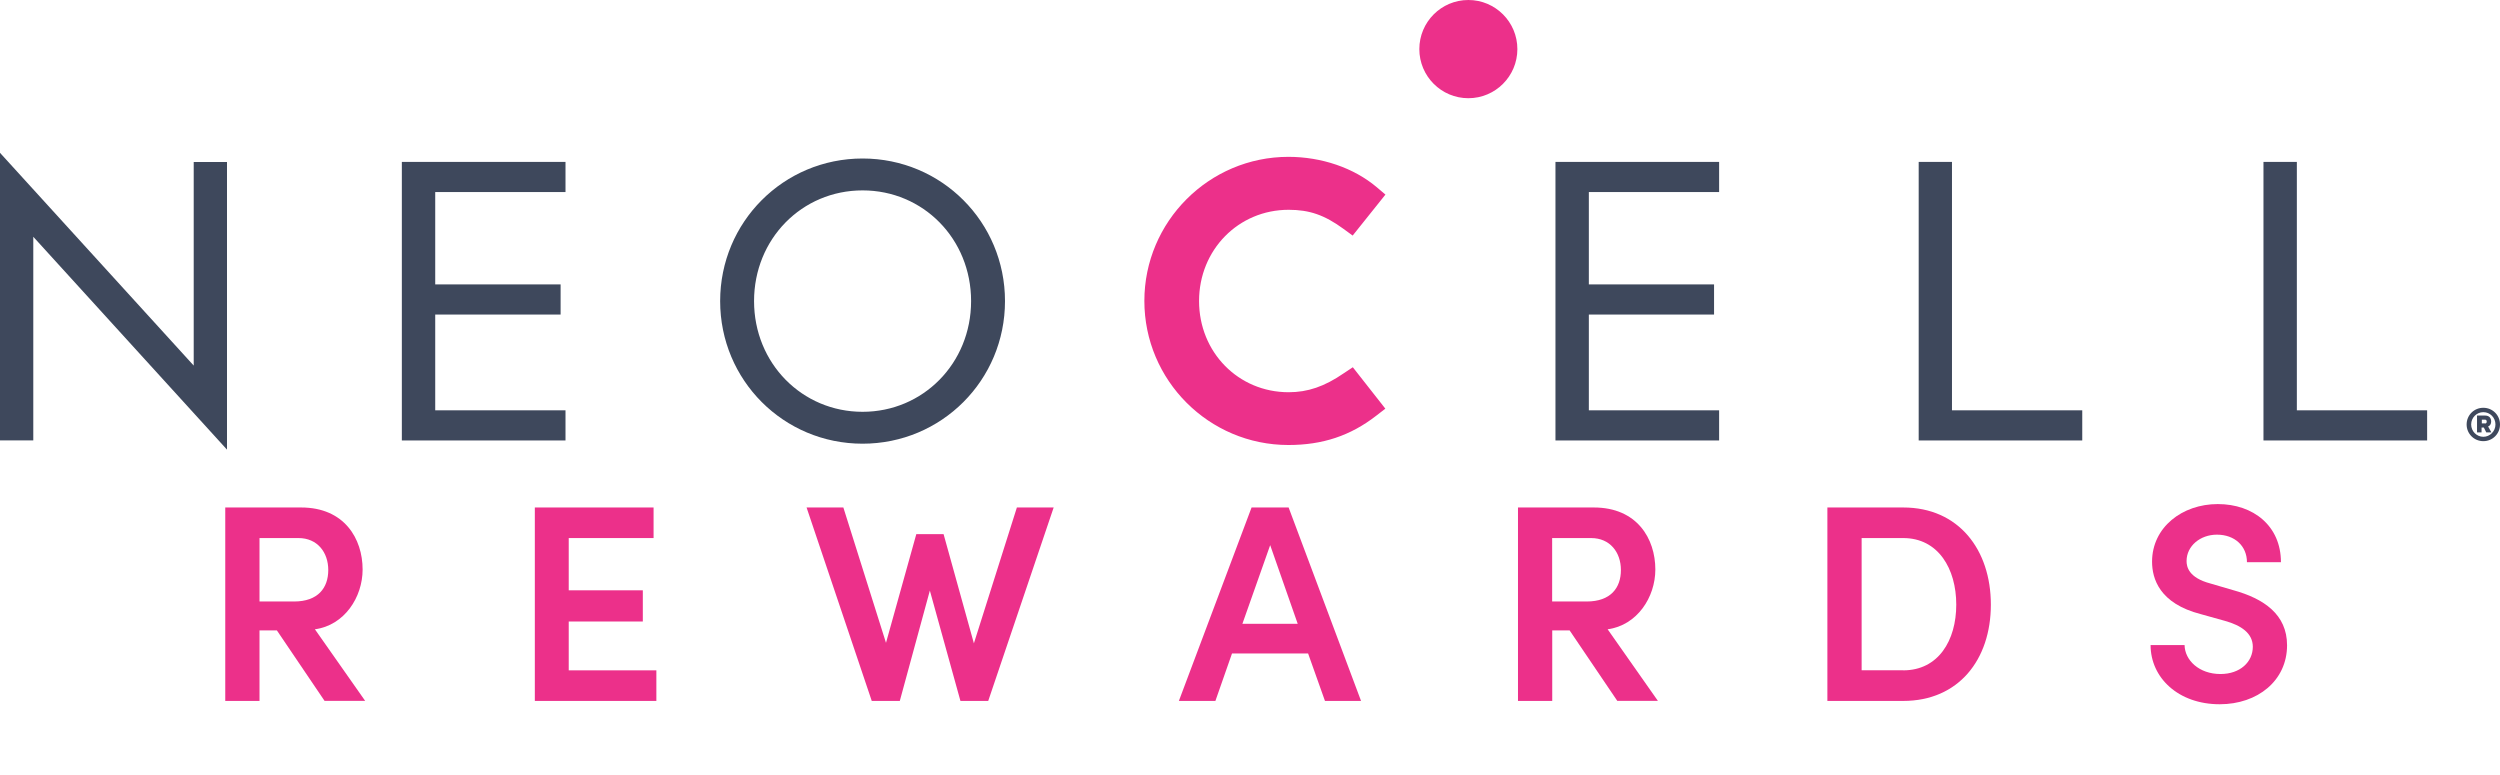 <svg viewBox="0 0 286.12 88.71" xmlns="http://www.w3.org/2000/svg" data-name="Layer 1" id="Layer_1">
  <defs>
    <style>
      .cls-1 {
        fill: #ec308a;
      }

      .cls-2 {
        fill: #3e485c;
      }
    </style>
  </defs>
  <g>
    <path d="M284.21,50.49c-1.06,0-1.91-.85-1.91-1.91s.84-1.91,1.91-1.91,1.91.85,1.91,1.91-.84,1.91-1.91,1.91ZM284.21,47.17c-.76,0-1.39.63-1.39,1.41s.63,1.41,1.39,1.41,1.39-.63,1.39-1.41-.61-1.41-1.39-1.41ZM285.14,49.49h-.59l-.28-.56h-.26v.56h-.52v-1.93h.93c.46,0,.69.28.69.69,0,.26-.13.48-.35.56l.37.67ZM284.41,48.47c.13,0,.19-.09.19-.22s-.06-.22-.19-.22h-.37v.43h.37Z" class="cls-2"></path>
    <path d="M154.83,42.03l-1.04.69c-2.21,1.52-4.12,2.17-6.31,2.17-5.76,0-10.25-4.58-10.25-10.44s4.51-10.44,10.25-10.44c2.38,0,4.1.59,6.29,2.19l1.04.76,3.75-4.69-1-.85c-2.62-2.21-6.31-3.47-10.1-3.47-9.08,0-16.49,7.4-16.49,16.49s7.39,16.49,16.49,16.49c3.9,0,7.09-1.06,10.03-3.34l1.06-.82-3.73-4.75Z" class="cls-1"></path>
    <path d="M178.02,50.41v-31.88h18.73v3.45h-14.91v10.57h14.33v3.45h-14.33v10.96h14.91v3.45h-18.73Z" class="cls-2"></path>
    <path d="M219.59,50.41v-31.88h3.81v28.43h14.91v3.45h-18.72Z" class="cls-2"></path>
    <path d="M259.05,50.41v-31.88h3.82v28.43h14.91v3.45h-18.72Z" class="cls-2"></path>
    <path d="M173.66,5.62c0,3.1-2.51,5.62-5.61,5.62s-5.61-2.52-5.61-5.62,2.51-5.62,5.61-5.62,5.61,2.52,5.61,5.62Z" class="cls-1"></path>
    <path d="M3.81,27.1v23.3H0V17.49l22.17,24.35v-23.3h3.81v32.92L3.81,27.1Z" class="cls-2"></path>
    <path d="M45.99,50.41v-31.88h18.73v3.45h-14.91v10.57h14.35v3.45h-14.35v10.96h14.91v3.45h-18.73Z" class="cls-2"></path>
    <path d="M98.72,50.78c-9.04,0-16.3-7.27-16.3-16.32s7.26-16.32,16.3-16.32,16.3,7.27,16.3,16.32-7.26,16.32-16.3,16.32ZM98.72,21.79c-6.94,0-12.42,5.55-12.42,12.67s5.5,12.67,12.42,12.67,12.42-5.55,12.42-12.67-5.48-12.67-12.42-12.67Z" class="cls-2"></path>
  </g>
  <g>
    <path d="M37.15,80.22l-5.46-8.07h-1.99v8.07h-3.92v-22.14h8.68c4.95,0,7.04,3.57,7.04,7.1,0,3.18-2.09,6.39-5.46,6.84l5.75,8.19h-4.63ZM29.7,61.58v7.26h3.95c2.76,0,3.92-1.57,3.92-3.6s-1.25-3.66-3.41-3.66h-4.47Z" class="cls-1"></path>
    <path d="M65.09,76.72h10.03v3.5h-13.91v-22.14h13.59v3.5h-9.71v5.98h8.48v3.57h-8.48v5.59Z" class="cls-1"></path>
    <path d="M116.38,58.08h4.21l-7.49,22.14h-3.18l-3.5-12.63-3.44,12.63h-3.21l-7.46-22.14h4.21l4.88,15.49,3.47-12.44h3.12l3.47,12.5,4.92-15.55Z" class="cls-1"></path>
    <path d="M151.64,80.22l-1.93-5.43h-8.71l-1.9,5.43h-4.18l8.32-22.14h4.24l8.29,22.14h-4.14ZM142.19,71.39h6.33l-3.15-9-3.18,9Z" class="cls-1"></path>
    <path d="M185.1,80.22l-5.46-8.07h-1.99v8.07h-3.92v-22.14h8.68c4.95,0,7.04,3.57,7.04,7.1,0,3.18-2.09,6.39-5.46,6.84l5.75,8.19h-4.63ZM177.64,61.58v7.26h3.95c2.76,0,3.92-1.57,3.92-3.6s-1.25-3.66-3.41-3.66h-4.47Z" class="cls-1"></path>
    <path d="M217.82,58.08c6.33,0,10.03,4.82,10.03,11.12s-3.7,11.02-10.03,11.02h-8.68v-22.14h8.68ZM217.82,76.72c4.02,0,6.07-3.41,6.07-7.52s-2.06-7.62-6.07-7.62h-4.76v15.13h4.76Z" class="cls-1"></path>
    <path d="M246.13,73.83h3.89c.03,1.74,1.67,3.31,4.11,3.31,2.25,0,3.7-1.38,3.7-3.12,0-1.54-1.32-2.44-3.18-2.96l-2.76-.77c-4.76-1.22-5.59-4.08-5.59-6.01,0-3.92,3.44-6.59,7.52-6.59s7.23,2.51,7.23,6.65h-3.89c0-1.83-1.38-3.15-3.44-3.15-1.9,0-3.47,1.29-3.47,3.02,0,.61.19,1.9,2.73,2.57l2.63.77c3.47.96,6.14,2.76,6.14,6.3,0,4.05-3.37,6.75-7.71,6.75-4.72,0-7.91-3.02-7.91-6.78Z" class="cls-1"></path>
  </g>
</svg>